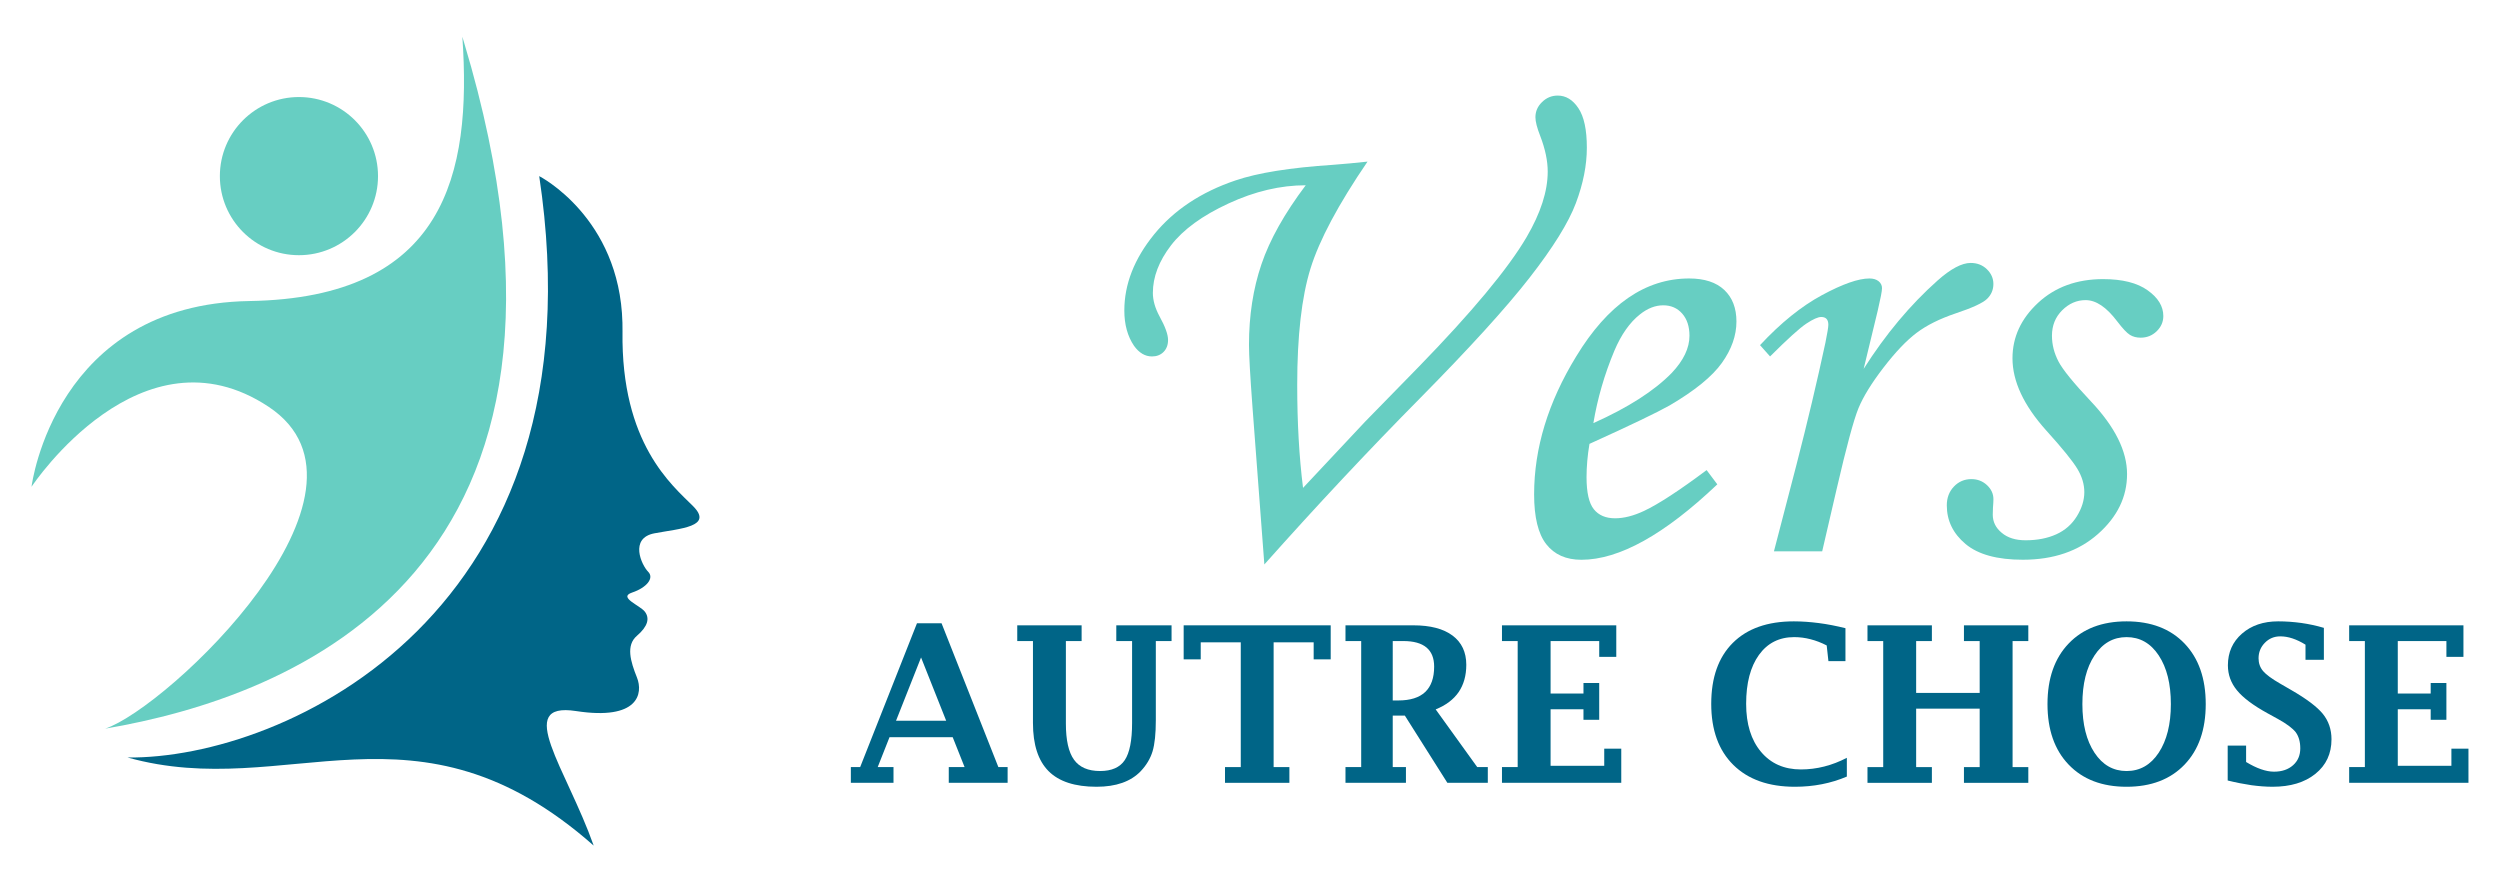 <?xml version="1.0" encoding="utf-8"?>
<!-- Generator: Adobe Illustrator 16.0.0, SVG Export Plug-In . SVG Version: 6.00 Build 0)  -->
<!DOCTYPE svg PUBLIC "-//W3C//DTD SVG 1.1//EN" "http://www.w3.org/Graphics/SVG/1.1/DTD/svg11.dtd">
<svg version="1.1" id="Calque_1" xmlns="http://www.w3.org/2000/svg" xmlns:xlink="http://www.w3.org/1999/xlink" x="0px" y="0px"
	 width="170px" height="60px" viewBox="0 0 170 60" enable-background="new 0 0 170 60" xml:space="preserve">
<g>
	<g>
		<g>
			<path fill="#67CEC2" d="M85.976,38.383l-0.803-10.645c-0.162-2.172-0.242-3.602-0.242-4.291c0-1.984,0.281-3.812,0.848-5.479
				c0.566-1.669,1.57-3.458,3.01-5.37c-1.713,0-3.463,0.411-5.242,1.234c-1.781,0.823-3.084,1.771-3.912,2.844
				c-0.826,1.074-1.24,2.154-1.24,3.242c0,0.5,0.15,1.029,0.451,1.588c0.389,0.705,0.582,1.242,0.582,1.609
				c0,0.34-0.102,0.611-0.307,0.818c-0.203,0.203-0.467,0.305-0.787,0.305c-0.465,0-0.873-0.24-1.221-0.724
				c-0.438-0.646-0.658-1.446-0.658-2.399c0-1.789,0.676-3.515,2.023-5.173c1.352-1.657,3.197-2.884,5.541-3.675
				c1.512-0.514,3.709-0.866,6.598-1.057c0.777-0.059,1.568-0.133,2.375-0.221c-1.982,2.905-3.277,5.33-3.879,7.274
				s-0.902,4.581-0.902,7.913c0,2.553,0.131,4.889,0.396,7l4.23-4.512l3.615-3.699c3.643-3.742,6.096-6.691,7.361-8.848
				c0.951-1.629,1.432-3.111,1.432-4.446c0-0.733-0.17-1.54-0.508-2.421c-0.219-0.558-0.328-0.982-0.328-1.276
				c0-0.396,0.148-0.741,0.451-1.034c0.299-0.294,0.656-0.441,1.066-0.441c0.557,0,1.027,0.287,1.406,0.859
				c0.383,0.572,0.574,1.467,0.574,2.685c0,1.188-0.248,2.447-0.748,3.775c-0.5,1.327-1.551,3.019-3.152,5.073
				c-1.6,2.053-4.074,4.775-7.422,8.166C93.077,30.604,89.54,34.379,85.976,38.383z"/>
			<path fill="#67CEC2" d="M116.05,31.967l0.727,0.969c-3.594,3.416-6.676,5.129-9.242,5.129c-1.043,0-1.838-0.355-2.389-1.059
				c-0.551-0.705-0.826-1.834-0.826-3.389c0-3.143,0.955-6.268,2.861-9.379c2.143-3.533,4.703-5.302,7.682-5.302
				c1.041,0,1.838,0.261,2.389,0.781s0.826,1.237,0.826,2.146c0,0.954-0.332,1.893-0.992,2.818c-0.66,0.924-1.842,1.885-3.543,2.883
				c-0.852,0.482-2.67,1.355-5.459,2.619c-0.133,0.791-0.199,1.549-0.199,2.266c0,1.043,0.166,1.77,0.496,2.18
				s0.811,0.615,1.443,0.615c0.6,0,1.26-0.166,1.98-0.506C112.771,34.283,114.187,33.359,116.05,31.967z M108.349,28.773
				c2.359-1.057,4.137-2.193,5.326-3.41c0.807-0.852,1.209-1.695,1.209-2.531c0-0.631-0.166-1.134-0.494-1.508
				c-0.332-0.375-0.76-0.563-1.289-0.563c-0.543,0-1.07,0.207-1.584,0.617c-0.689,0.543-1.27,1.365-1.738,2.467
				C109.103,25.459,108.628,27.104,108.349,28.773z"/>
			<path fill="#67CEC2" d="M123.909,37.49h-3.281l1.541-5.922c0.748-2.902,1.4-5.662,1.961-8.273
				c0.131-0.646,0.197-1.05,0.197-1.211c0-0.354-0.162-0.529-0.484-0.529c-0.219,0-0.559,0.15-1.012,0.451
				c-0.457,0.303-1.277,1.046-2.467,2.232l-0.682-0.768c1.406-1.512,2.813-2.646,4.213-3.401s2.475-1.133,3.225-1.133
				c0.262,0,0.471,0.062,0.625,0.187s0.232,0.283,0.232,0.473c0,0.193-0.098,0.701-0.291,1.527l-0.957,3.959
				c1.486-2.342,3.16-4.346,5.029-6.01c0.896-0.795,1.646-1.192,2.248-1.192c0.441,0,0.809,0.143,1.104,0.429
				c0.293,0.286,0.441,0.62,0.441,1.002c0,0.396-0.145,0.733-0.43,1.012c-0.285,0.279-1,0.609-2.145,0.99
				c-1.084,0.367-1.967,0.808-2.648,1.322c-0.682,0.513-1.43,1.299-2.244,2.355s-1.381,1.979-1.705,2.762
				c-0.324,0.785-0.816,2.609-1.479,5.469L123.909,37.49z"/>
			<path fill="#67CEC2" d="M143.013,18.98c1.307,0,2.316,0.253,3.025,0.76c0.713,0.506,1.068,1.088,1.068,1.749
				c0,0.396-0.15,0.741-0.449,1.034c-0.303,0.294-0.666,0.439-1.09,0.439c-0.279,0-0.523-0.061-0.727-0.187
				c-0.207-0.124-0.5-0.437-0.881-0.936c-0.721-0.952-1.43-1.431-2.137-1.431c-0.602,0-1.131,0.231-1.596,0.693
				c-0.461,0.461-0.693,1.036-0.693,1.725c0,0.604,0.148,1.184,0.441,1.75c0.291,0.563,1.037,1.475,2.223,2.734
				c1.629,1.729,2.443,3.371,2.443,4.926s-0.66,2.91-1.98,4.078c-1.32,1.164-3.021,1.748-5.107,1.748
				c-1.746,0-3.043-0.357-3.896-1.07c-0.848-0.711-1.275-1.586-1.275-2.629c0-0.514,0.162-0.938,0.484-1.277
				c0.322-0.338,0.719-0.506,1.189-0.506c0.41,0,0.764,0.135,1.057,0.406c0.293,0.273,0.441,0.592,0.441,0.959
				c0,0.146-0.012,0.336-0.031,0.57c-0.01,0.193-0.014,0.354-0.014,0.484c0,0.486,0.203,0.898,0.613,1.234
				c0.396,0.336,0.936,0.506,1.623,0.506c0.791,0,1.484-0.135,2.084-0.406c0.598-0.271,1.066-0.684,1.402-1.232
				c0.338-0.549,0.504-1.096,0.504-1.637c0-0.527-0.156-1.055-0.473-1.584c-0.316-0.525-1.021-1.398-2.123-2.615
				c-1.525-1.699-2.289-3.336-2.289-4.902c0-1.436,0.58-2.692,1.74-3.77C139.749,19.518,141.222,18.98,143.013,18.98z"/>
		</g>
		<g>
			<path fill="#006587" d="M60.487,50.129l-0.803,2.033h1.074v1.07h-2.9v-1.07h0.633l3.863-9.779h1.672l3.863,9.779h0.629v1.07
				h-4.002v-1.07h1.076l-0.809-2.033H60.487z M60.929,49.012h3.412l-1.709-4.305L60.929,49.012z"/>
			<path fill="#006587" d="M70.241,43.592h-1.068v-1.07h4.377v1.07h-1.07v5.611c0,1.127,0.184,1.949,0.553,2.459
				c0.367,0.512,0.961,0.768,1.771,0.768c0.793,0,1.354-0.25,1.682-0.744c0.33-0.498,0.496-1.338,0.496-2.52v-5.574h-1.074v-1.07
				h3.758v1.07h-1.07v5.377c0,0.924-0.074,1.629-0.221,2.119c-0.148,0.488-0.416,0.941-0.807,1.355
				c-0.68,0.707-1.682,1.057-3.004,1.057c-1.469,0-2.555-0.354-3.262-1.063c-0.705-0.709-1.061-1.799-1.061-3.271V43.592z"/>
			<path fill="#006587" d="M84.372,43.678h-2.723v1.158h-1.16v-2.314h9.998v2.314h-1.158v-1.158h-2.723v8.484h1.072v1.07H83.3v-1.07
				h1.072V43.678z"/>
			<path fill="#006587" d="M94.706,48.66v3.502h0.898v1.07h-4.111v-1.07h1.068v-8.57h-1.068v-1.07h4.617
				c1.154,0,2.041,0.232,2.664,0.697c0.621,0.465,0.934,1.129,0.934,1.986c0,0.729-0.174,1.35-0.518,1.855
				c-0.348,0.506-0.867,0.896-1.564,1.178l2.826,3.924h0.719v1.07h-2.75L95.53,48.66H94.706z M94.706,47.631h0.375
				c0.816,0,1.426-0.191,1.832-0.574c0.406-0.387,0.609-0.959,0.609-1.727c0-0.578-0.176-1.014-0.525-1.303
				c-0.35-0.291-0.875-0.436-1.574-0.436h-0.717V47.631z"/>
			<path fill="#006587" d="M110.247,53.232h-8.113v-1.07h1.068v-8.57h-1.068v-1.07h7.773v2.143h-1.16v-1.072h-3.307v3.568h2.236
				v-0.717h1.07v2.504h-1.07V48.23h-2.236v3.844h3.648V50.91h1.158V53.232z"/>
			<path fill="#006587" d="M125.585,52.807c-1.084,0.463-2.264,0.693-3.531,0.693c-1.791,0-3.186-0.496-4.188-1.486
				c-1.002-0.992-1.502-2.375-1.502-4.152c0-1.785,0.488-3.166,1.465-4.143c0.979-0.977,2.361-1.467,4.152-1.467
				c0.549,0,1.115,0.041,1.701,0.117c0.584,0.076,1.188,0.193,1.809,0.348v2.242h-1.158l-0.117-1.068
				c-0.363-0.189-0.732-0.33-1.102-0.424c-0.369-0.096-0.738-0.143-1.109-0.143c-1.016,0-1.814,0.402-2.396,1.209
				c-0.58,0.805-0.871,1.916-0.871,3.328c0,1.371,0.336,2.459,1.006,3.258c0.672,0.803,1.576,1.203,2.719,1.203
				c1.07,0,2.111-0.264,3.123-0.791V52.807z"/>
			<path fill="#006587" d="M130.298,48.188v3.975h1.07v1.07h-4.379v-1.07h1.07v-8.57h-1.07v-1.07h4.379v1.07h-1.07v3.525h4.32
				v-3.525h-1.07v-1.07h4.377v1.07h-1.07v8.57h1.07v1.07h-4.377v-1.07h1.07v-3.975H130.298z"/>
			<path fill="#006587" d="M144.606,53.5c-1.664,0-2.977-0.502-3.938-1.506c-0.961-1.002-1.439-2.375-1.439-4.117
				c0-1.74,0.479-3.113,1.439-4.117s2.273-1.508,3.938-1.508c1.666,0,2.98,0.504,3.943,1.508c0.961,1.004,1.441,2.377,1.441,4.117
				c0,1.742-0.48,3.115-1.441,4.117C147.587,52.998,146.272,53.5,144.606,53.5z M144.606,52.43c0.91,0,1.641-0.416,2.189-1.248
				s0.824-1.934,0.824-3.305c0-1.375-0.275-2.479-0.824-3.307c-0.549-0.832-1.279-1.246-2.189-1.246
				c-0.904,0-1.633,0.414-2.18,1.246c-0.549,0.828-0.824,1.932-0.824,3.307c0,1.377,0.275,2.479,0.824,3.309
				C142.974,52.016,143.702,52.43,144.606,52.43z"/>
			<path fill="#006587" d="M151.483,53.074v-2.375h1.252v1.117c0.357,0.215,0.693,0.381,1.01,0.49
				c0.316,0.111,0.611,0.168,0.887,0.168c0.535,0,0.969-0.146,1.297-0.439c0.328-0.291,0.49-0.674,0.49-1.148
				c0-0.447-0.104-0.811-0.309-1.094c-0.215-0.273-0.617-0.574-1.211-0.902l-0.715-0.393c-0.969-0.533-1.662-1.053-2.07-1.555
				c-0.41-0.498-0.617-1.064-0.617-1.701c0-0.879,0.32-1.598,0.957-2.154s1.457-0.836,2.463-0.836c0.523,0,1.045,0.039,1.566,0.109
				c0.516,0.074,1.031,0.182,1.541,0.334v2.172h-1.25v-1.029c-0.303-0.188-0.6-0.33-0.883-0.424
				c-0.285-0.094-0.561-0.141-0.832-0.141c-0.41,0-0.76,0.143-1.047,0.436c-0.285,0.289-0.43,0.643-0.43,1.057
				c0,0.336,0.104,0.625,0.309,0.869c0.211,0.244,0.6,0.531,1.176,0.861l0.725,0.42c1.039,0.598,1.76,1.139,2.156,1.621
				c0.395,0.486,0.594,1.064,0.594,1.736c0,0.979-0.365,1.762-1.094,2.348c-0.729,0.588-1.699,0.879-2.912,0.879
				c-0.445,0-0.926-0.037-1.436-0.105C152.593,53.32,152.052,53.215,151.483,53.074z"/>
			<path fill="#006587" d="M167.856,53.232h-8.113v-1.07h1.068v-8.57h-1.068v-1.07h7.771v2.143h-1.158v-1.072h-3.307v3.568h2.238
				v-0.717h1.068v2.504h-1.068V48.23h-2.238v3.844h3.646V50.91h1.16V53.232z"/>
		</g>
	</g>
	<g>
		<circle fill="#67CEC2" cx="20.328" cy="11.976" r="5.377"/>
		<g>
			<path fill="#006587" d="M44.509,36.264c-1.743,0.326-0.872,2.178-0.436,2.613c0.436,0.436-0.108,1.088-1.089,1.416
				c-0.98,0.326,0.545,0.871,0.871,1.307c0.327,0.436,0.218,0.979-0.544,1.633c-0.763,0.654-0.436,1.742,0,2.832
				c0.436,1.088,0.108,2.941-4.139,2.287c-4.248-0.654-0.653,3.92,1.198,9.148c-12.089-10.674-20.802-2.941-31.693-5.99
				c10.673,0.109,32.456-9.803,27.99-39.534c0,0,5.473,2.789,5.659,9.974c0.006,0.193,0.008,0.391,0.005,0.59
				c-0.109,7.625,3.376,10.455,4.792,11.871C48.539,35.828,46.251,35.936,44.509,36.264z"/>
		</g>
		<g>
			<linearGradient id="SVGID_1_" gradientUnits="userSpaceOnUse" x1="31.442" y1="2.701" x2="31.558" y2="2.701">
				<stop  offset="0.005" style="stop-color:#B3DB6F"/>
				<stop  offset="1" style="stop-color:#2EC9C0"/>
			</linearGradient>
			<path fill="url(#SVGID_1_)" d="M31.558,2.895c-0.039-0.13-0.077-0.258-0.116-0.388C31.452,2.537,31.495,2.67,31.558,2.895z"/>
			<path fill="#67CEC2" d="M7.152,49.549C11.4,48.133,26.975,33.43,18.261,27.658C9.613,21.93,2.253,32.938,2.143,33.102
				c0.023-0.191,1.628-12.414,14.812-12.631C30.242,20.253,32.093,11.866,31.44,2.5c0,0.002,0.001,0.005,0.002,0.007
				c0.04,0.13,0.077,0.258,0.116,0.388C42.383,38.938,19.849,47.379,7.152,49.549z"/>
		</g>
	</g>
</g>
</svg>

